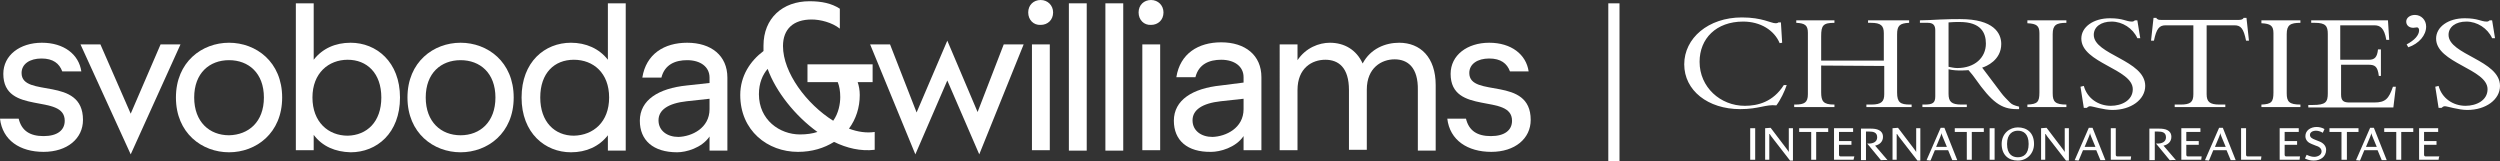 <?xml version="1.0" encoding="UTF-8"?><svg id="Layer_2" xmlns="http://www.w3.org/2000/svg" width="602.5" height="38.8" viewBox="0 0 602.5 38.8"><rect x="0" y="0" width="602.5" height="38.8" fill="#333333" stroke="none"/><defs><style>.cls-1{fill:#fff;}</style></defs><g id="sw-cire-wide_blue-gold"><path class="cls-1" d="M0,28.6h4.5c.7,2.9,2.7,4.2,6,4.2s5.1-1.4,5.1-3.7c0-6.7-14.8-1.2-14.8-11.3,0-4.5,4-7.5,9.3-7.5s8.9,2.8,9.5,6.9h-4.6c-.7-1.9-2.2-3.1-5-3.1s-4.8,1.3-4.8,3.5c0,6.1,14.8.6,14.8,11.3,0,4.5-3.8,7.7-9.5,7.7S.6,33.8,0,28.6"/><polygon class="cls-1" points="38.7 10.7 31.5 27.4 24.2 10.7 19.4 10.7 31.5 37.2 43.5 10.7 38.7 10.7"/><path class="cls-1" d="M63.6,23.5c0-5.9-3.7-9-8.4-9s-8.4,3.1-8.4,9,3.7,9.1,8.4,9.1c4.7-.1,8.4-3.2,8.4-9.1M42.4,23.5c0-8.6,6.3-13.2,12.8-13.2s12.8,4.6,12.8,13.2-6.3,13.2-12.8,13.2-12.8-4.6-12.8-13.2"/><path class="cls-1" d="M91.9,23.5c0-5.9-3.5-9.1-8.1-9.1s-8.5,3.2-8.5,9.1,3.8,9.2,8.5,9.2c4.6-.1,8.1-3.3,8.1-9.2M75.6,32.5v3.7h-4.3V.8h4.3v13.6c2.1-2.7,5.2-4.1,8.9-4.1,6.2,0,11.9,4.6,11.9,13.2s-5.6,13.2-11.9,13.2c-3.7-.1-6.8-1.4-8.9-4.2"/><path class="cls-1" d="M119.4,23.5c0-5.9-3.7-9-8.4-9s-8.4,3.1-8.4,9,3.7,9.1,8.4,9.1,8.4-3.2,8.4-9.1M98.2,23.5c0-8.6,6.3-13.2,12.8-13.2s12.8,4.6,12.8,13.2-6.3,13.2-12.8,13.2-12.8-4.6-12.8-13.2"/><path class="cls-1" d="M146.8,23.5c0-5.9-3.8-9.1-8.5-9.1s-8.1,3.2-8.1,9.1,3.5,9.2,8.1,9.2c4.7-.1,8.5-3.3,8.5-9.2M125.7,23.5c0-8.6,5.6-13.2,11.9-13.2,3.6,0,6.8,1.4,8.9,4.1V.8h4.3v35.5h-4.3v-3.7c-2.1,2.7-5.2,4.1-8.9,4.1-6.2,0-11.9-4.6-11.9-13.2"/><path class="cls-1" d="M171,26.3v-2.5l-5.5.6c-4.5.5-6.8,2.1-6.8,4.6s2.1,4,4.8,4c3.2-.1,7.5-2.1,7.5-6.7M154.2,29.1c0-5,4.5-7.8,11.3-8.5l5.5-.6v-1.3c0-2.6-2.2-4.2-5.4-4.2-2.8,0-5.4,1-6.2,4.2h-4.6c.9-5.7,5.3-8.4,10.8-8.4,5.8,0,9.7,3.1,9.7,8.4v17.6h-4.3v-3.4c-1.9,2.8-5.7,3.8-7.8,3.8-5.8,0-9-2.9-9-7.6"/><path class="cls-1" d="M192.8,32.4c1.6,0,3-.2,4.2-.6-5.4-3.9-10-9.7-12-15.2-1.2,1.4-2.1,3.4-2.1,6.1,0,6.2,5,9.7,9.9,9.7M201,34.2c-2.4,1.5-5.3,2.4-8.7,2.4-7.3,0-13.9-5.1-13.9-13.7,0-4.6,2.4-8.2,5.6-10.6v-1.3c0-6.6,4.6-10.7,11.1-10.7,2.9,0,5.3.5,7.3,1.8v4.8c-1.9-1.5-4.7-2.2-6.8-2.2-4.4,0-6.9,2.3-6.9,6.4,0,6.4,5.7,14,12.1,18,1.3-1.8,1.7-4.1,1.7-5.7,0-1.4-.2-2.6-.6-3.6h-7.3v-4.3h15.7v4.3h-3.6c.3.9.5,1.9.5,3.1,0,3-.9,5.8-2.6,8.1,2.1.8,4.3,1.1,6.2.8v4.3c-3.4.4-6.7-.4-9.8-1.9"/><polygon class="cls-1" points="220.9 27.1 214.5 10.7 209.7 10.7 220.6 37.2 228.3 19.4 236 37.2 246.7 10.7 241.9 10.7 235.6 27 228.3 9.8 220.9 27.1"/><path class="cls-1" d="M248.7,10.7h4.3v25.5h-4.3V10.7ZM247.8,3c0-1.8,1.3-3,3-3s3,1.3,3,3c0,1.8-1.3,3-3,3-1.7.1-3-1.2-3-3"/><rect class="cls-1" x="257.6" y=".8" width="4.3" height="35.5"/><rect class="cls-1" x="266.4" y=".8" width="4.3" height="35.5"/><path class="cls-1" d="M275.3,10.7h4.3v25.5h-4.3V10.7ZM274.4,3c0-1.8,1.3-3,3-3s3,1.3,3,3c0,1.8-1.3,3-3,3-1.7.1-3-1.2-3-3"/><path class="cls-1" d="M299.7,26.3v-2.5l-5.5.6c-4.5.5-6.8,2.1-6.8,4.6s2.1,4,4.8,4c3.2-.1,7.5-2.1,7.5-6.7M282.9,29.1c0-5,4.5-7.8,11.3-8.5l5.5-.7v-1.3c0-2.6-2.2-4.2-5.4-4.2-2.8,0-5.4,1-6.2,4.2h-4.6c.9-5.7,5.3-8.4,10.8-8.4,5.8,0,9.7,3.1,9.7,8.4v17.6h-4.3v-3.4c-1.9,2.8-5.7,3.8-7.8,3.8-5.8.1-9-2.8-9-7.5"/><path class="cls-1" d="M336.1,14.3c-3.1,0-6.7,2-6.7,7.3v14.5h-4.3v-14.4c0-5.4-2.5-7.3-5.7-7.3s-6.7,2-6.7,7.3v14.5h-4.3V10.7h4.3v3.8c2-3,5.2-4.2,7.8-4.2,3.5,0,6.4,1.7,7.9,5,1.9-3.6,5.5-5,8.8-5,5.1,0,8.8,3.5,8.8,10.2v15.8h-4.3v-14.6c.1-5.4-2.4-7.4-5.6-7.4"/><path class="cls-1" d="M348.8,28.6h4.5c.7,2.9,2.7,4.2,6,4.2s5.1-1.4,5.1-3.7c0-6.7-14.8-1.2-14.8-11.3,0-4.5,4-7.5,9.3-7.5s8.9,2.8,9.5,6.9h-4.5c-.7-1.9-2.2-3.1-5-3.1s-4.8,1.3-4.8,3.5c0,6.1,14.8.6,14.8,11.3,0,4.5-3.8,7.7-9.5,7.7s-10-2.8-10.6-8"/><rect class="cls-1" x="387.6" y=".8" width="2.7" height="38"/><rect class="cls-1" x="421.8" y="30.9" width="1.2" height="7.6"/><path class="cls-1" d="M431.4,38.7l-4.5-5.8c-.1-.2-.3-.4-.4-.6h-.1v6.2h-1v-7.6l1.3-.1.1.1,3.8,5c.1.2.5.6.5.8h0v-5.8h1v7.8h-.7Z"/><polygon class="cls-1" points="433.6 30.9 433.6 31.8 436.5 31.8 436.5 38.5 437.7 38.5 437.7 31.8 440.6 31.8 440.6 30.9 433.6 30.9"/><path class="cls-1" d="M446.7,38.5h-4.7v-7.6h4.6v.9h-3.4v2.2h3v.9h-3v2.4c0,.3.2.4.4.4h3.3l-.2.8h0Z"/><path class="cls-1" d="M453.3,38.6h0l-3.3-4h.4c1,0,2-.4,2-1.5,0-1.2-.9-1.4-2-1.4h-.7v6.9h-1.2v-7.6h2.4c1.3,0,2.9.3,2.9,2,0,1.2-.9,1.9-1.9,2.1l3,3.5c-.1-.1-1.6,0-1.6,0Z"/><path class="cls-1" d="M462.1,38.7l-4.5-5.8c-.1-.2-.3-.4-.4-.6h-.1v6.2h-1v-7.6l1.3-.1.1.1,3.8,5c.1.2.5.6.5.8h0v-5.8h1v7.8h-.7Z"/><path class="cls-1" d="M470.5,38.6h0l-1-2.4h-3.2l-1,2.4-.1.1-.9-.1,3.4-7.8h.9l3.1,7.8h-1.2ZM468.2,33c-.1-.3-.3-.7-.3-1h0c0,.3-.2.7-.3,1l-1,2.4h2.6l-1-2.4h0Z"/><polygon class="cls-1" points="471.1 30.9 471.1 31.8 474 31.8 474 38.5 475.2 38.5 475.2 31.8 478.1 31.8 478.1 30.9 471.1 30.9"/><rect class="cls-1" x="479.5" y="30.9" width="1.2" height="7.6"/><path class="cls-1" d="M486.3,38.7c-2.3,0-3.9-1.4-3.9-4s2-4,3.9-4c2.1,0,3.9,1.2,3.9,4,0,2.3-1.7,4-3.9,4M486.3,31.5c-1.2,0-2.6.7-2.6,3.2s1.3,3.2,2.6,3.2,2.6-.7,2.6-3.2-1.3-3.2-2.6-3.2"/><path class="cls-1" d="M497.9,38.7l-4.5-5.8c-.1-.2-.3-.4-.4-.6h-.1v6.2h-1v-7.6l1.3-.1.1.1,3.8,5c.1.2.5.6.5.8h0v-5.8h1v7.8h-.7Z"/><path class="cls-1" d="M506.2,38.6h0l-1-2.4h-3.2l-1,2.4-.1.1-.9-.1,3.4-7.8h.9l3.1,7.8h-1.2ZM504,33c-.1-.3-.3-.7-.3-1h0c0,.3-.2.7-.3,1l-1,2.4h2.6l-1-2.4h0Z"/><path class="cls-1" d="M513.5,38.5h-4.8v-7.6h1.2v6.4c0,.3.2.4.4.4h3.3l-.1.8h0Z"/><path class="cls-1" d="M522.9,38.6h0l-3.3-4h.4c1,0,2-.4,2-1.5,0-1.2-.9-1.4-2-1.4h-.7v6.9h-1.3v-7.6h2.4c1.3,0,2.9.3,2.9,2,0,1.2-.9,1.9-1.9,2.1l3,3.5c-.1-.1-1.5,0-1.5,0Z"/><path class="cls-1" d="M530.5,38.5h-4.8v-7.6h4.6v.9h-3.4v2.2h3v.9h-3v2.4c0,.3.2.4.4.4h3.3l-.1.8h0Z"/><path class="cls-1" d="M537.6,38.6h0l-1-2.4h-3.2l-1,2.4-.1.1-.9-.1,3.4-7.8h.9l3.1,7.8h-1.2ZM535.4,33c-.1-.3-.3-.7-.3-1h0c0,.3-.2.7-.3,1l-1,2.4h2.6l-1-2.4h0Z"/><path class="cls-1" d="M544.9,38.5h-4.8v-7.6h1.2v6.4c0,.3.2.4.4.4h3.3l-.1.8h0Z"/><path class="cls-1" d="M554.2,38.5h-4.8v-7.6h4.6v.9h-3.4v2.2h3v.9h-3v2.4c0,.3.2.4.4.4h3.3l-.1.8h0Z"/><path class="cls-1" d="M557.6,38.7c-.8,0-1.5-.2-2.1-.5l.4-.9c.4.2,1.1.5,1.8.5.8,0,1.8-.4,1.8-1.3,0-.8-.7-1.2-1.4-1.4l-1-.4c-.8-.3-1.5-.9-1.5-1.9,0-1.4,1.3-2.2,2.7-2.2.7,0,1.4.2,1.9.5l-.4.9c-.3-.2-1-.5-1.6-.5-.9,0-1.5.4-1.5,1s.5.9,1.3,1.2l1,.4c.8.3,1.6,1,1.6,2,0,1.7-1.4,2.6-3,2.6"/><polygon class="cls-1" points="561.4 30.9 561.4 31.8 564.3 31.8 564.3 38.5 565.6 38.5 565.6 31.8 568.4 31.8 568.4 30.9 561.4 30.9"/><path class="cls-1" d="M574,38.6h0l-1-2.4h-3.2l-1,2.4-.1.1-.9-.1,3.4-7.8h.9l3.1,7.8h-1.2ZM571.8,33c-.1-.3-.3-.7-.3-1h0c0,.3-.2.7-.3,1l-1,2.4h2.6l-1-2.4h0Z"/><polygon class="cls-1" points="574.6 30.9 574.6 31.8 577.5 31.8 577.5 38.5 578.7 38.5 578.7 31.8 581.6 31.8 581.6 30.9 574.6 30.9"/><path class="cls-1" d="M587.7,38.5h-4.7v-7.6h4.6v.9h-3.4v2.2h3v.9h-3v2.4c0,.3.2.4.4.4h3.3c-.1,0-.2.8-.2.8Z"/><path class="cls-1" d="M428.9,10.4c-1.3-3.1-4.6-5.2-8.8-5.2-6.5,0-10.5,4.1-10.5,9.7,0,6.1,5,10.6,10.9,10.6,3.1,0,6.8-.9,9.4-5h.7c-.5,1.5-1.5,3.6-2.5,4.9-2.5-.3-4.2.9-8.7.9-7.8,0-13.5-4.5-13.5-10.8s5.8-11.3,13.9-11.3c4.9,0,7,1.4,8.1,1.4.4,0,.6-.1.7-.2h.6l.3,4.9-.6.1h0ZM438.9,15.8v6.4c0,2.2.5,3,3.1,3h.1v.6h-9.7v-.6h.2c2.3,0,3.1-.5,3.1-2.5V7.9c0-1.8-.7-2.3-2.8-2.4v-.6h9.2v.6c-2.7,0-3.2.6-3.2,3.2v5.9h15.1v-6.6c0-1.8-.7-2.5-3.1-2.5h-.7v-.6h9.9v.6c-2.3.1-2.9.7-2.9,2.8v14c0,2.4.8,2.9,3.1,2.9h.4v.6h-10.9v-.6h1.2c2.5,0,3.1-.8,3.1-2.5v-6.8l-15.2-.1h0ZM469.6,16.7v5.9c0,1.9.7,2.6,3.1,2.6h1.3v.6h-10.7v-.6h.5c2,0,2.6-.4,2.6-2V7.3c0-1.2-.5-1.8-1.8-1.8h-1.9v-.6c1.1,0,3-.1,4.9-.2s3.8-.1,4.8-.1c8.1,0,9.9,3.4,9.9,6,0,3.9-3.6,5.4-4.6,5.7l4.6,6.1c.5.7,1.5,1.7,2.1,2.3.5.5,1,.7,2.2,1v.6h-.6c-3.7,0-6-1.7-10-7.4-.7-1-1.2-1.5-1.6-2,0,0-2.7.3-4.8-.2M469.6,16.1c.5.1,1.4.3,2.1.3,4.2,0,6.9-2.5,6.9-5.9,0-2.6-1.2-5.2-6.3-5.2-.9,0-1.7,0-2.7.1v10.7h0ZM498,25.8h-9.4v-.6c2.4-.1,2.9-.6,2.9-2.9v-14.3c0-1.8-.7-2.3-2.9-2.4v-.7h9.4v.6c-2.4,0-3.3.5-3.3,2.7v14.3c0,2,.6,2.7,3.3,2.7v.6h0ZM502.2,20.7c.8,3,3.5,4.8,6.5,4.8,2.6,0,5.3-1.3,5.3-4,0-4.9-12.4-6.3-12.4-12.2,0-2.8,2.9-4.9,6.9-4.9,3.2,0,3.9.8,5.3.8.3,0,.5-.1.7-.3h.6l.7,4.3h-.7c-1.1-2.4-3.6-4-6.2-4s-4.3,1.3-4.3,3.2c0,4.8,12.4,6.1,12.4,12.3,0,3.3-3.4,5.8-7.9,5.8-2.1,0-4.8-.9-5.4-.9-.3,0-.6.2-.8.4h-.7l-.8-5.1.8-.2h0ZM531.8,22.7c0,1.8.7,2.5,3.1,2.5h1.4v.6h-12.2v-.6h1.4c2.4,0,3.1-.6,3.1-2.5V6.1h-6.7c-1.5,0-2.2.8-2.8,3.7h-.7l.6-5.5h.7c0,.2.2.3.4.4s.5.1.8.1h18.6c.5,0,1.1-.1,1.2-.5h.7l.6,5.5h-.7c-.6-3-1.3-3.7-2.8-3.7h-6.7v16.6h0ZM554.4,25.8h-9.4v-.6c2.4-.1,2.9-.6,2.9-2.9v-14.3c0-1.8-.7-2.3-2.9-2.4v-.7h9.4v.6c-2.4,0-3.3.5-3.3,2.7v14.3c0,2,.6,2.7,3.3,2.7v.6h0ZM574,18.3h-.7c-.3-2.4-1-2.7-2.6-2.7h-6.5v7.2c0,1.6.7,1.9,2.1,1.9h5.9c2.7,0,3.5-.9,4.5-3.8h.7l-.6,5h-20.5v-.6h1.1c3.1,0,3.6-.7,3.6-2.8v-14.3c0-1.9-.5-2.7-3.1-2.7h-.9v-.6h18.5l.3,4.7h-.7c-.5-2.9-1.5-3.5-2.9-3.5h-8.2v8.3h6.9c1.4,0,2-.6,2.2-2.5h.7v6.4h.2ZM580,10.7c1.9-1,3-2.2,3-3.4,0-.4-.2-.7-.5-.7-.4,0-.5.1-.9.1-1,0-1.7-.6-1.7-1.5s.9-1.6,2.1-1.6c1.5,0,2.7,1.2,2.7,2.8,0,2.1-1.7,4.1-4.3,5l-.4-.7h0ZM587.7,20.7c.8,3,3.5,4.8,6.5,4.8,2.6,0,5.3-1.3,5.3-4,0-4.9-12.4-6.3-12.4-12.2,0-2.8,2.9-4.9,6.9-4.9,3.2,0,3.9.8,5.3.8.3,0,.5-.1.7-.3h.6l.7,4.3h-.7c-1.1-2.4-3.6-4-6.2-4s-4.3,1.3-4.3,3.2c0,4.8,12.4,6.1,12.4,12.3,0,3.3-3.4,5.8-7.9,5.8-2.1,0-4.8-.9-5.4-.9-.3,0-.6.2-.8.4h-.7l-.8-5.1.8-.2h0Z"/></g></svg>
